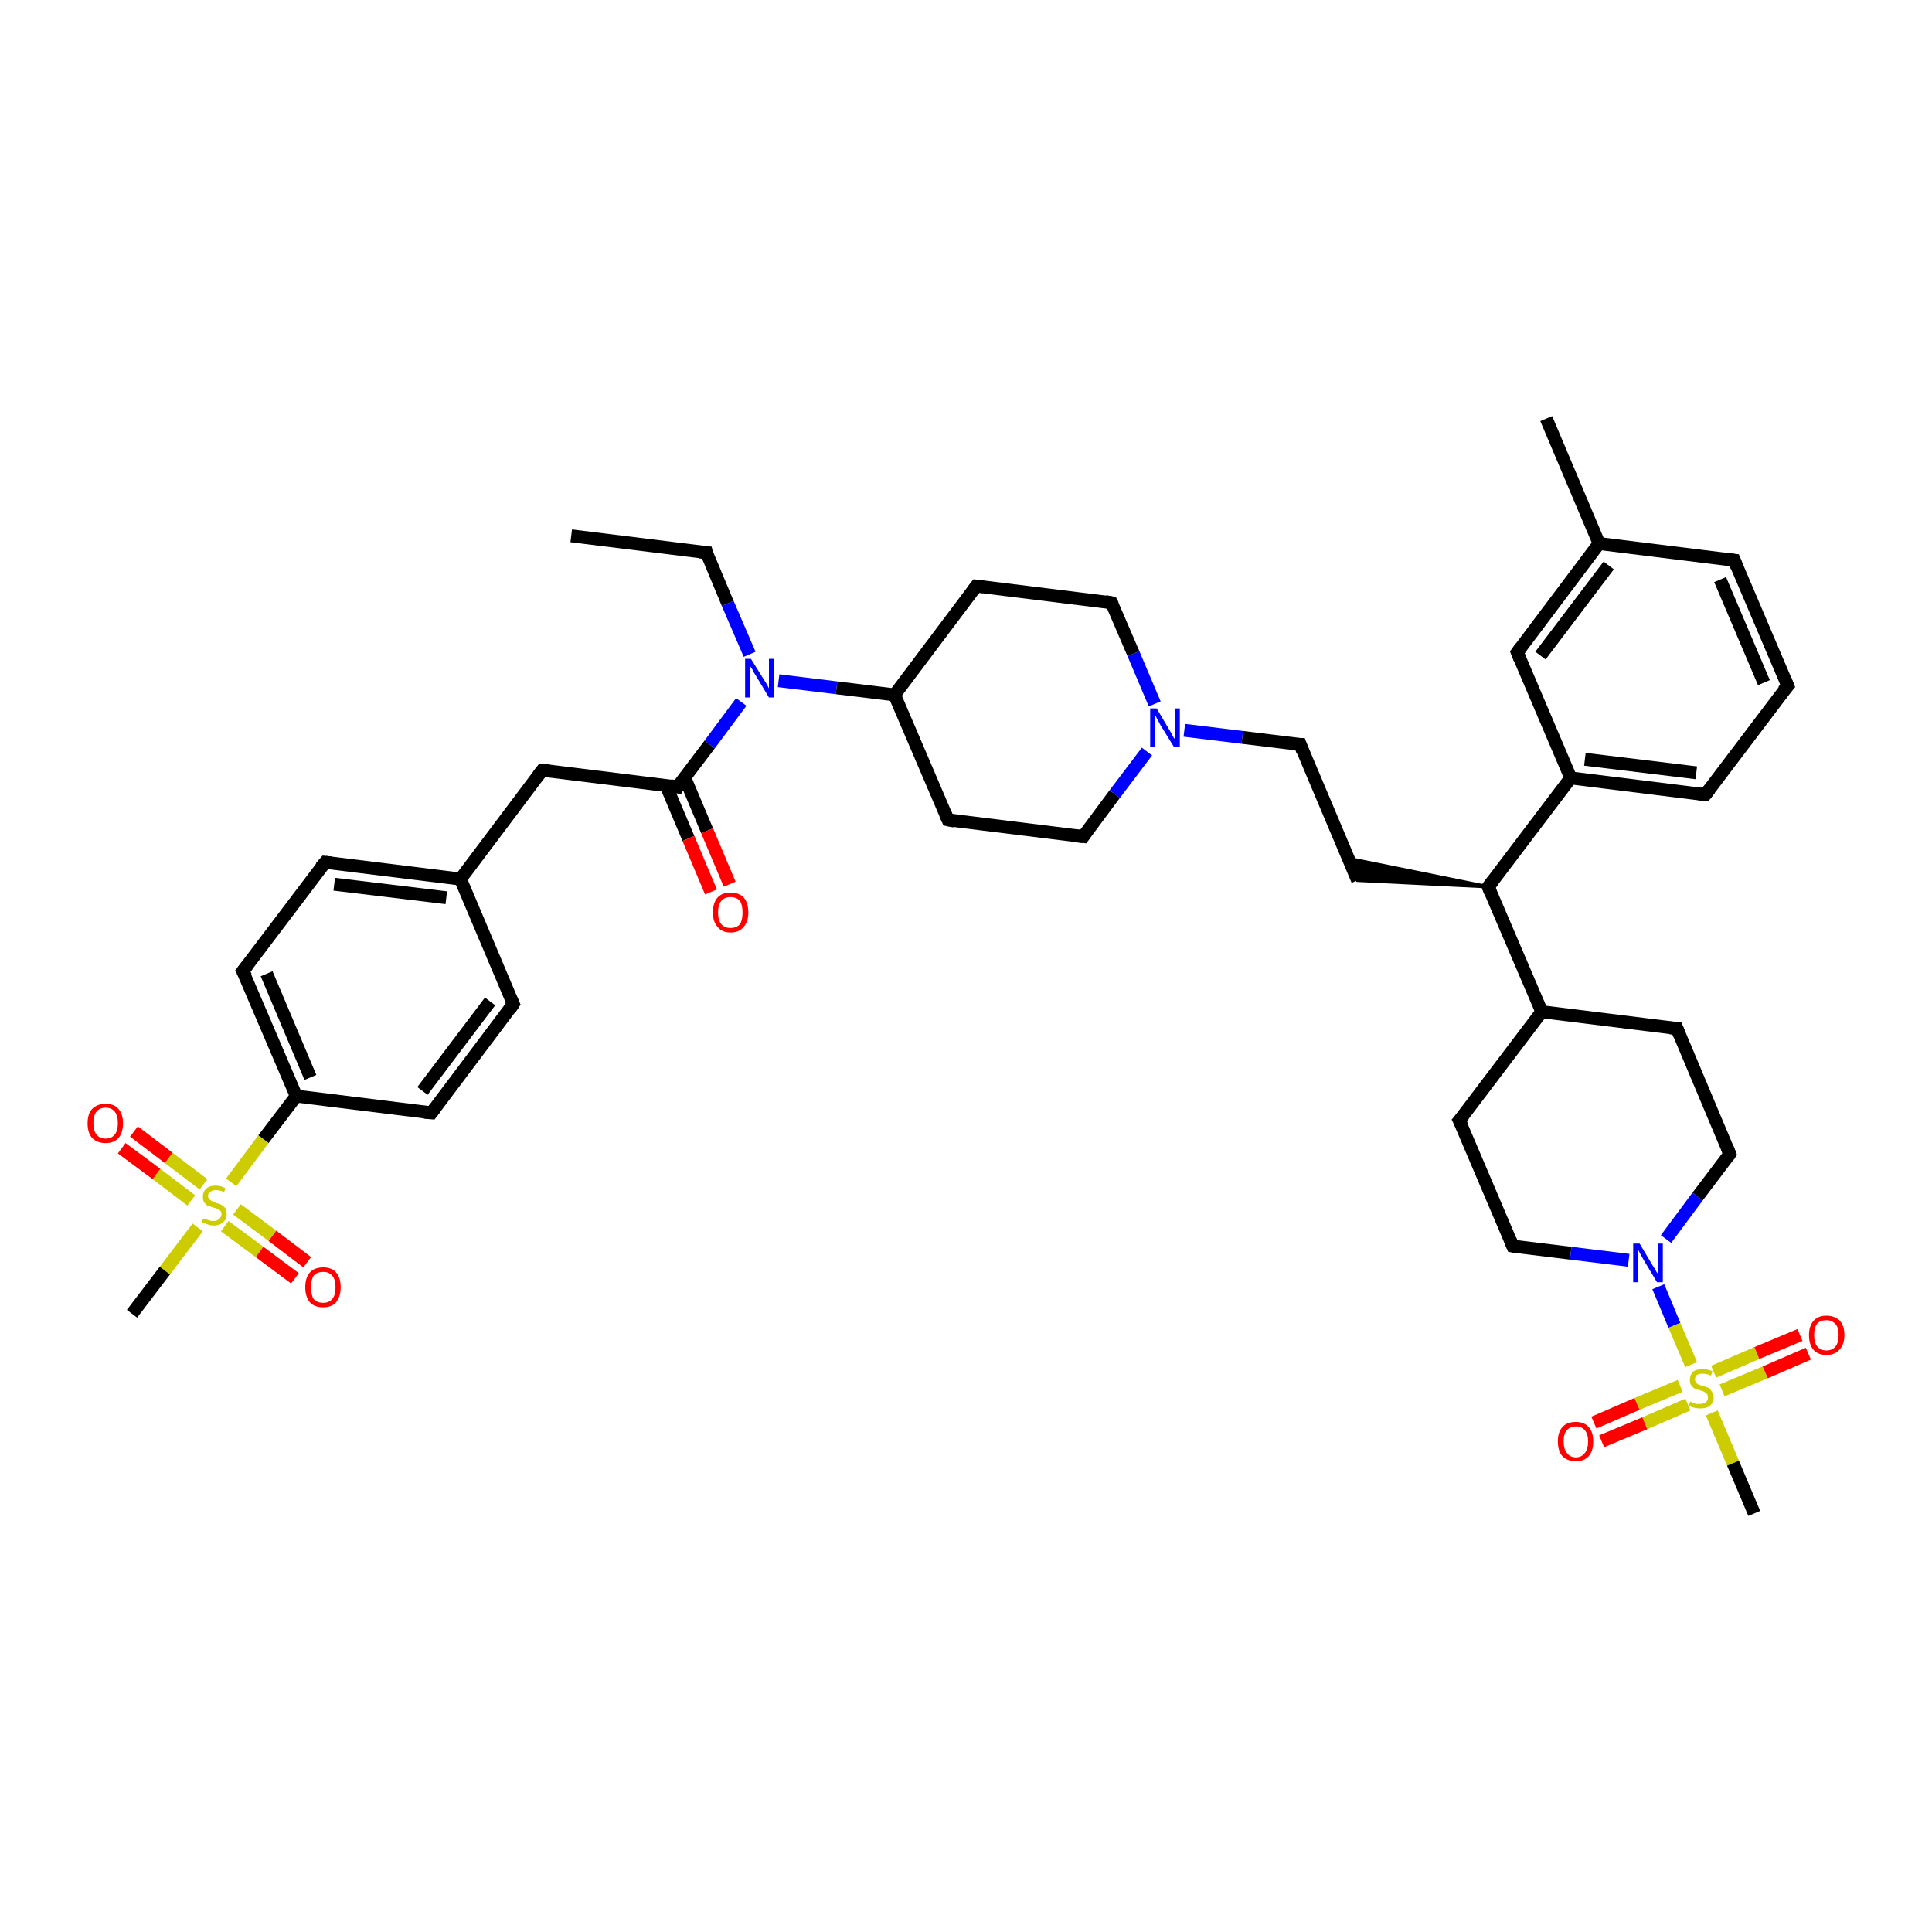 <?xml version='1.0' encoding='iso-8859-1'?>
<svg version='1.1' baseProfile='full'
              xmlns='http://www.w3.org/2000/svg'
                      xmlns:rdkit='http://www.rdkit.org/xml'
                      xmlns:xlink='http://www.w3.org/1999/xlink'
                  xml:space='preserve'
width='300px' height='300px' viewBox='0 0 300 300'>
<!-- END OF HEADER -->
<rect style='opacity:1.0;fill:#FFFFFF;stroke:none' width='300.0' height='300.0' x='0.0' y='0.0'> </rect>
<path class='bond-0 atom-0 atom-1' d='M 88.7,83.2 L 109.7,85.8' style='fill:none;fill-rule:evenodd;stroke:#000000;stroke-width:2.0px;stroke-linecap:butt;stroke-linejoin:miter;stroke-opacity:1' />
<path class='bond-1 atom-1 atom-2' d='M 109.7,85.8 L 113.0,93.7' style='fill:none;fill-rule:evenodd;stroke:#000000;stroke-width:2.0px;stroke-linecap:butt;stroke-linejoin:miter;stroke-opacity:1' />
<path class='bond-1 atom-1 atom-2' d='M 113.0,93.7 L 116.4,101.6' style='fill:none;fill-rule:evenodd;stroke:#0000FF;stroke-width:2.0px;stroke-linecap:butt;stroke-linejoin:miter;stroke-opacity:1' />
<path class='bond-2 atom-2 atom-3' d='M 120.9,105.7 L 129.9,106.8' style='fill:none;fill-rule:evenodd;stroke:#0000FF;stroke-width:2.0px;stroke-linecap:butt;stroke-linejoin:miter;stroke-opacity:1' />
<path class='bond-2 atom-2 atom-3' d='M 129.9,106.8 L 138.9,107.9' style='fill:none;fill-rule:evenodd;stroke:#000000;stroke-width:2.0px;stroke-linecap:butt;stroke-linejoin:miter;stroke-opacity:1' />
<path class='bond-3 atom-3 atom-4' d='M 138.9,107.9 L 147.2,127.3' style='fill:none;fill-rule:evenodd;stroke:#000000;stroke-width:2.0px;stroke-linecap:butt;stroke-linejoin:miter;stroke-opacity:1' />
<path class='bond-4 atom-4 atom-5' d='M 147.2,127.3 L 168.2,129.9' style='fill:none;fill-rule:evenodd;stroke:#000000;stroke-width:2.0px;stroke-linecap:butt;stroke-linejoin:miter;stroke-opacity:1' />
<path class='bond-5 atom-5 atom-6' d='M 168.2,129.9 L 173.1,123.3' style='fill:none;fill-rule:evenodd;stroke:#000000;stroke-width:2.0px;stroke-linecap:butt;stroke-linejoin:miter;stroke-opacity:1' />
<path class='bond-5 atom-5 atom-6' d='M 173.1,123.3 L 178.1,116.7' style='fill:none;fill-rule:evenodd;stroke:#0000FF;stroke-width:2.0px;stroke-linecap:butt;stroke-linejoin:miter;stroke-opacity:1' />
<path class='bond-6 atom-6 atom-7' d='M 183.9,113.4 L 192.9,114.5' style='fill:none;fill-rule:evenodd;stroke:#0000FF;stroke-width:2.0px;stroke-linecap:butt;stroke-linejoin:miter;stroke-opacity:1' />
<path class='bond-6 atom-6 atom-7' d='M 192.9,114.5 L 201.9,115.6' style='fill:none;fill-rule:evenodd;stroke:#000000;stroke-width:2.0px;stroke-linecap:butt;stroke-linejoin:miter;stroke-opacity:1' />
<path class='bond-7 atom-7 atom-8' d='M 201.9,115.6 L 210.8,136.7' style='fill:none;fill-rule:evenodd;stroke:#000000;stroke-width:2.0px;stroke-linecap:butt;stroke-linejoin:miter;stroke-opacity:1' />
<path class='bond-8 atom-9 atom-8' d='M 231.1,137.7 L 210.8,136.7 L 209.4,133.3 Z' style='fill:#000000;fill-rule:evenodd;fill-opacity:1;stroke:#000000;stroke-width:0.5px;stroke-linecap:butt;stroke-linejoin:miter;stroke-opacity:1;' />
<path class='bond-9 atom-9 atom-10' d='M 231.1,137.7 L 239.4,157.1' style='fill:none;fill-rule:evenodd;stroke:#000000;stroke-width:2.0px;stroke-linecap:butt;stroke-linejoin:miter;stroke-opacity:1' />
<path class='bond-10 atom-10 atom-11' d='M 239.4,157.1 L 226.6,174.0' style='fill:none;fill-rule:evenodd;stroke:#000000;stroke-width:2.0px;stroke-linecap:butt;stroke-linejoin:miter;stroke-opacity:1' />
<path class='bond-11 atom-11 atom-12' d='M 226.6,174.0 L 234.9,193.5' style='fill:none;fill-rule:evenodd;stroke:#000000;stroke-width:2.0px;stroke-linecap:butt;stroke-linejoin:miter;stroke-opacity:1' />
<path class='bond-12 atom-12 atom-13' d='M 234.9,193.5 L 243.9,194.6' style='fill:none;fill-rule:evenodd;stroke:#000000;stroke-width:2.0px;stroke-linecap:butt;stroke-linejoin:miter;stroke-opacity:1' />
<path class='bond-12 atom-12 atom-13' d='M 243.9,194.6 L 252.9,195.7' style='fill:none;fill-rule:evenodd;stroke:#0000FF;stroke-width:2.0px;stroke-linecap:butt;stroke-linejoin:miter;stroke-opacity:1' />
<path class='bond-13 atom-13 atom-14' d='M 258.7,192.4 L 263.6,185.8' style='fill:none;fill-rule:evenodd;stroke:#0000FF;stroke-width:2.0px;stroke-linecap:butt;stroke-linejoin:miter;stroke-opacity:1' />
<path class='bond-13 atom-13 atom-14' d='M 263.6,185.8 L 268.6,179.2' style='fill:none;fill-rule:evenodd;stroke:#000000;stroke-width:2.0px;stroke-linecap:butt;stroke-linejoin:miter;stroke-opacity:1' />
<path class='bond-14 atom-14 atom-15' d='M 268.6,179.2 L 260.4,159.7' style='fill:none;fill-rule:evenodd;stroke:#000000;stroke-width:2.0px;stroke-linecap:butt;stroke-linejoin:miter;stroke-opacity:1' />
<path class='bond-15 atom-13 atom-16' d='M 257.5,199.8 L 260.0,205.8' style='fill:none;fill-rule:evenodd;stroke:#0000FF;stroke-width:2.0px;stroke-linecap:butt;stroke-linejoin:miter;stroke-opacity:1' />
<path class='bond-15 atom-13 atom-16' d='M 260.0,205.8 L 262.6,211.9' style='fill:none;fill-rule:evenodd;stroke:#CCCC00;stroke-width:2.0px;stroke-linecap:butt;stroke-linejoin:miter;stroke-opacity:1' />
<path class='bond-16 atom-16 atom-17' d='M 265.8,219.4 L 269.1,227.2' style='fill:none;fill-rule:evenodd;stroke:#CCCC00;stroke-width:2.0px;stroke-linecap:butt;stroke-linejoin:miter;stroke-opacity:1' />
<path class='bond-16 atom-16 atom-17' d='M 269.1,227.2 L 272.4,235.0' style='fill:none;fill-rule:evenodd;stroke:#000000;stroke-width:2.0px;stroke-linecap:butt;stroke-linejoin:miter;stroke-opacity:1' />
<path class='bond-17 atom-16 atom-18' d='M 267.4,215.9 L 274.1,213.1' style='fill:none;fill-rule:evenodd;stroke:#CCCC00;stroke-width:2.0px;stroke-linecap:butt;stroke-linejoin:miter;stroke-opacity:1' />
<path class='bond-17 atom-16 atom-18' d='M 274.1,213.1 L 280.8,210.2' style='fill:none;fill-rule:evenodd;stroke:#FF0000;stroke-width:2.0px;stroke-linecap:butt;stroke-linejoin:miter;stroke-opacity:1' />
<path class='bond-17 atom-16 atom-18' d='M 266.1,213.0 L 272.8,210.1' style='fill:none;fill-rule:evenodd;stroke:#CCCC00;stroke-width:2.0px;stroke-linecap:butt;stroke-linejoin:miter;stroke-opacity:1' />
<path class='bond-17 atom-16 atom-18' d='M 272.8,210.1 L 279.5,207.3' style='fill:none;fill-rule:evenodd;stroke:#FF0000;stroke-width:2.0px;stroke-linecap:butt;stroke-linejoin:miter;stroke-opacity:1' />
<path class='bond-18 atom-16 atom-19' d='M 260.9,215.2 L 254.2,218.0' style='fill:none;fill-rule:evenodd;stroke:#CCCC00;stroke-width:2.0px;stroke-linecap:butt;stroke-linejoin:miter;stroke-opacity:1' />
<path class='bond-18 atom-16 atom-19' d='M 254.2,218.0 L 247.5,220.9' style='fill:none;fill-rule:evenodd;stroke:#FF0000;stroke-width:2.0px;stroke-linecap:butt;stroke-linejoin:miter;stroke-opacity:1' />
<path class='bond-18 atom-16 atom-19' d='M 262.1,218.1 L 255.4,221.0' style='fill:none;fill-rule:evenodd;stroke:#CCCC00;stroke-width:2.0px;stroke-linecap:butt;stroke-linejoin:miter;stroke-opacity:1' />
<path class='bond-18 atom-16 atom-19' d='M 255.4,221.0 L 248.7,223.8' style='fill:none;fill-rule:evenodd;stroke:#FF0000;stroke-width:2.0px;stroke-linecap:butt;stroke-linejoin:miter;stroke-opacity:1' />
<path class='bond-19 atom-9 atom-20' d='M 231.1,137.7 L 243.9,120.8' style='fill:none;fill-rule:evenodd;stroke:#000000;stroke-width:2.0px;stroke-linecap:butt;stroke-linejoin:miter;stroke-opacity:1' />
<path class='bond-20 atom-20 atom-21' d='M 243.9,120.8 L 264.8,123.4' style='fill:none;fill-rule:evenodd;stroke:#000000;stroke-width:2.0px;stroke-linecap:butt;stroke-linejoin:miter;stroke-opacity:1' />
<path class='bond-20 atom-20 atom-21' d='M 246.1,117.9 L 263.4,120.0' style='fill:none;fill-rule:evenodd;stroke:#000000;stroke-width:2.0px;stroke-linecap:butt;stroke-linejoin:miter;stroke-opacity:1' />
<path class='bond-21 atom-21 atom-22' d='M 264.8,123.4 L 277.6,106.5' style='fill:none;fill-rule:evenodd;stroke:#000000;stroke-width:2.0px;stroke-linecap:butt;stroke-linejoin:miter;stroke-opacity:1' />
<path class='bond-22 atom-22 atom-23' d='M 277.6,106.5 L 269.3,87.0' style='fill:none;fill-rule:evenodd;stroke:#000000;stroke-width:2.0px;stroke-linecap:butt;stroke-linejoin:miter;stroke-opacity:1' />
<path class='bond-22 atom-22 atom-23' d='M 273.9,106.0 L 267.1,90.0' style='fill:none;fill-rule:evenodd;stroke:#000000;stroke-width:2.0px;stroke-linecap:butt;stroke-linejoin:miter;stroke-opacity:1' />
<path class='bond-23 atom-23 atom-24' d='M 269.3,87.0 L 248.3,84.4' style='fill:none;fill-rule:evenodd;stroke:#000000;stroke-width:2.0px;stroke-linecap:butt;stroke-linejoin:miter;stroke-opacity:1' />
<path class='bond-24 atom-24 atom-25' d='M 248.3,84.4 L 240.1,65.0' style='fill:none;fill-rule:evenodd;stroke:#000000;stroke-width:2.0px;stroke-linecap:butt;stroke-linejoin:miter;stroke-opacity:1' />
<path class='bond-25 atom-24 atom-26' d='M 248.3,84.4 L 235.6,101.3' style='fill:none;fill-rule:evenodd;stroke:#000000;stroke-width:2.0px;stroke-linecap:butt;stroke-linejoin:miter;stroke-opacity:1' />
<path class='bond-25 atom-24 atom-26' d='M 249.8,87.8 L 239.2,101.8' style='fill:none;fill-rule:evenodd;stroke:#000000;stroke-width:2.0px;stroke-linecap:butt;stroke-linejoin:miter;stroke-opacity:1' />
<path class='bond-26 atom-6 atom-27' d='M 179.3,109.3 L 176.0,101.5' style='fill:none;fill-rule:evenodd;stroke:#0000FF;stroke-width:2.0px;stroke-linecap:butt;stroke-linejoin:miter;stroke-opacity:1' />
<path class='bond-26 atom-6 atom-27' d='M 176.0,101.5 L 172.6,93.6' style='fill:none;fill-rule:evenodd;stroke:#000000;stroke-width:2.0px;stroke-linecap:butt;stroke-linejoin:miter;stroke-opacity:1' />
<path class='bond-27 atom-27 atom-28' d='M 172.6,93.6 L 151.6,91.0' style='fill:none;fill-rule:evenodd;stroke:#000000;stroke-width:2.0px;stroke-linecap:butt;stroke-linejoin:miter;stroke-opacity:1' />
<path class='bond-28 atom-2 atom-29' d='M 115.1,109.0 L 110.2,115.6' style='fill:none;fill-rule:evenodd;stroke:#0000FF;stroke-width:2.0px;stroke-linecap:butt;stroke-linejoin:miter;stroke-opacity:1' />
<path class='bond-28 atom-2 atom-29' d='M 110.2,115.6 L 105.2,122.2' style='fill:none;fill-rule:evenodd;stroke:#000000;stroke-width:2.0px;stroke-linecap:butt;stroke-linejoin:miter;stroke-opacity:1' />
<path class='bond-29 atom-29 atom-30' d='M 103.4,121.9 L 106.9,130.2' style='fill:none;fill-rule:evenodd;stroke:#000000;stroke-width:2.0px;stroke-linecap:butt;stroke-linejoin:miter;stroke-opacity:1' />
<path class='bond-29 atom-29 atom-30' d='M 106.9,130.2 L 110.4,138.5' style='fill:none;fill-rule:evenodd;stroke:#FF0000;stroke-width:2.0px;stroke-linecap:butt;stroke-linejoin:miter;stroke-opacity:1' />
<path class='bond-29 atom-29 atom-30' d='M 106.3,120.7 L 109.8,129.0' style='fill:none;fill-rule:evenodd;stroke:#000000;stroke-width:2.0px;stroke-linecap:butt;stroke-linejoin:miter;stroke-opacity:1' />
<path class='bond-29 atom-29 atom-30' d='M 109.8,129.0 L 113.3,137.3' style='fill:none;fill-rule:evenodd;stroke:#FF0000;stroke-width:2.0px;stroke-linecap:butt;stroke-linejoin:miter;stroke-opacity:1' />
<path class='bond-30 atom-29 atom-31' d='M 105.2,122.2 L 84.2,119.6' style='fill:none;fill-rule:evenodd;stroke:#000000;stroke-width:2.0px;stroke-linecap:butt;stroke-linejoin:miter;stroke-opacity:1' />
<path class='bond-31 atom-31 atom-32' d='M 84.2,119.6 L 71.5,136.5' style='fill:none;fill-rule:evenodd;stroke:#000000;stroke-width:2.0px;stroke-linecap:butt;stroke-linejoin:miter;stroke-opacity:1' />
<path class='bond-32 atom-32 atom-33' d='M 71.5,136.5 L 50.5,133.9' style='fill:none;fill-rule:evenodd;stroke:#000000;stroke-width:2.0px;stroke-linecap:butt;stroke-linejoin:miter;stroke-opacity:1' />
<path class='bond-32 atom-32 atom-33' d='M 69.3,139.4 L 51.9,137.3' style='fill:none;fill-rule:evenodd;stroke:#000000;stroke-width:2.0px;stroke-linecap:butt;stroke-linejoin:miter;stroke-opacity:1' />
<path class='bond-33 atom-33 atom-34' d='M 50.5,133.9 L 37.7,150.8' style='fill:none;fill-rule:evenodd;stroke:#000000;stroke-width:2.0px;stroke-linecap:butt;stroke-linejoin:miter;stroke-opacity:1' />
<path class='bond-34 atom-34 atom-35' d='M 37.7,150.8 L 46.0,170.2' style='fill:none;fill-rule:evenodd;stroke:#000000;stroke-width:2.0px;stroke-linecap:butt;stroke-linejoin:miter;stroke-opacity:1' />
<path class='bond-34 atom-34 atom-35' d='M 41.4,151.2 L 48.2,167.3' style='fill:none;fill-rule:evenodd;stroke:#000000;stroke-width:2.0px;stroke-linecap:butt;stroke-linejoin:miter;stroke-opacity:1' />
<path class='bond-35 atom-35 atom-36' d='M 46.0,170.2 L 67.0,172.8' style='fill:none;fill-rule:evenodd;stroke:#000000;stroke-width:2.0px;stroke-linecap:butt;stroke-linejoin:miter;stroke-opacity:1' />
<path class='bond-36 atom-36 atom-37' d='M 67.0,172.8 L 79.7,155.9' style='fill:none;fill-rule:evenodd;stroke:#000000;stroke-width:2.0px;stroke-linecap:butt;stroke-linejoin:miter;stroke-opacity:1' />
<path class='bond-36 atom-36 atom-37' d='M 65.6,169.4 L 76.1,155.5' style='fill:none;fill-rule:evenodd;stroke:#000000;stroke-width:2.0px;stroke-linecap:butt;stroke-linejoin:miter;stroke-opacity:1' />
<path class='bond-37 atom-35 atom-38' d='M 46.0,170.2 L 40.9,176.9' style='fill:none;fill-rule:evenodd;stroke:#000000;stroke-width:2.0px;stroke-linecap:butt;stroke-linejoin:miter;stroke-opacity:1' />
<path class='bond-37 atom-35 atom-38' d='M 40.9,176.9 L 35.9,183.6' style='fill:none;fill-rule:evenodd;stroke:#CCCC00;stroke-width:2.0px;stroke-linecap:butt;stroke-linejoin:miter;stroke-opacity:1' />
<path class='bond-38 atom-38 atom-39' d='M 30.7,190.6 L 25.6,197.3' style='fill:none;fill-rule:evenodd;stroke:#CCCC00;stroke-width:2.0px;stroke-linecap:butt;stroke-linejoin:miter;stroke-opacity:1' />
<path class='bond-38 atom-38 atom-39' d='M 25.6,197.3 L 20.5,204.0' style='fill:none;fill-rule:evenodd;stroke:#000000;stroke-width:2.0px;stroke-linecap:butt;stroke-linejoin:miter;stroke-opacity:1' />
<path class='bond-39 atom-38 atom-40' d='M 34.9,190.4 L 40.3,194.4' style='fill:none;fill-rule:evenodd;stroke:#CCCC00;stroke-width:2.0px;stroke-linecap:butt;stroke-linejoin:miter;stroke-opacity:1' />
<path class='bond-39 atom-38 atom-40' d='M 40.3,194.4 L 45.8,198.5' style='fill:none;fill-rule:evenodd;stroke:#FF0000;stroke-width:2.0px;stroke-linecap:butt;stroke-linejoin:miter;stroke-opacity:1' />
<path class='bond-39 atom-38 atom-40' d='M 36.8,187.8 L 42.3,191.9' style='fill:none;fill-rule:evenodd;stroke:#CCCC00;stroke-width:2.0px;stroke-linecap:butt;stroke-linejoin:miter;stroke-opacity:1' />
<path class='bond-39 atom-38 atom-40' d='M 42.3,191.9 L 47.7,196.0' style='fill:none;fill-rule:evenodd;stroke:#FF0000;stroke-width:2.0px;stroke-linecap:butt;stroke-linejoin:miter;stroke-opacity:1' />
<path class='bond-40 atom-38 atom-41' d='M 31.6,183.9 L 26.2,179.8' style='fill:none;fill-rule:evenodd;stroke:#CCCC00;stroke-width:2.0px;stroke-linecap:butt;stroke-linejoin:miter;stroke-opacity:1' />
<path class='bond-40 atom-38 atom-41' d='M 26.2,179.8 L 20.8,175.7' style='fill:none;fill-rule:evenodd;stroke:#FF0000;stroke-width:2.0px;stroke-linecap:butt;stroke-linejoin:miter;stroke-opacity:1' />
<path class='bond-40 atom-38 atom-41' d='M 29.7,186.4 L 24.3,182.3' style='fill:none;fill-rule:evenodd;stroke:#CCCC00;stroke-width:2.0px;stroke-linecap:butt;stroke-linejoin:miter;stroke-opacity:1' />
<path class='bond-40 atom-38 atom-41' d='M 24.3,182.3 L 18.9,178.3' style='fill:none;fill-rule:evenodd;stroke:#FF0000;stroke-width:2.0px;stroke-linecap:butt;stroke-linejoin:miter;stroke-opacity:1' />
<path class='bond-41 atom-28 atom-3' d='M 151.6,91.0 L 138.9,107.9' style='fill:none;fill-rule:evenodd;stroke:#000000;stroke-width:2.0px;stroke-linecap:butt;stroke-linejoin:miter;stroke-opacity:1' />
<path class='bond-42 atom-37 atom-32' d='M 79.7,155.9 L 71.5,136.5' style='fill:none;fill-rule:evenodd;stroke:#000000;stroke-width:2.0px;stroke-linecap:butt;stroke-linejoin:miter;stroke-opacity:1' />
<path class='bond-43 atom-15 atom-10' d='M 260.4,159.7 L 239.4,157.1' style='fill:none;fill-rule:evenodd;stroke:#000000;stroke-width:2.0px;stroke-linecap:butt;stroke-linejoin:miter;stroke-opacity:1' />
<path class='bond-44 atom-26 atom-20' d='M 235.6,101.3 L 243.9,120.8' style='fill:none;fill-rule:evenodd;stroke:#000000;stroke-width:2.0px;stroke-linecap:butt;stroke-linejoin:miter;stroke-opacity:1' />
<path d='M 108.6,85.7 L 109.7,85.8 L 109.8,86.2' style='fill:none;stroke:#000000;stroke-width:2.0px;stroke-linecap:butt;stroke-linejoin:miter;stroke-opacity:1;' />
<path d='M 146.8,126.4 L 147.2,127.3 L 148.2,127.5' style='fill:none;stroke:#000000;stroke-width:2.0px;stroke-linecap:butt;stroke-linejoin:miter;stroke-opacity:1;' />
<path d='M 167.1,129.8 L 168.2,129.9 L 168.4,129.6' style='fill:none;stroke:#000000;stroke-width:2.0px;stroke-linecap:butt;stroke-linejoin:miter;stroke-opacity:1;' />
<path d='M 201.4,115.6 L 201.9,115.6 L 202.3,116.7' style='fill:none;stroke:#000000;stroke-width:2.0px;stroke-linecap:butt;stroke-linejoin:miter;stroke-opacity:1;' />
<path d='M 231.5,138.7 L 231.1,137.7 L 231.8,136.8' style='fill:none;stroke:#000000;stroke-width:2.0px;stroke-linecap:butt;stroke-linejoin:miter;stroke-opacity:1;' />
<path d='M 227.3,173.2 L 226.6,174.0 L 227.1,175.0' style='fill:none;stroke:#000000;stroke-width:2.0px;stroke-linecap:butt;stroke-linejoin:miter;stroke-opacity:1;' />
<path d='M 234.5,192.5 L 234.9,193.5 L 235.4,193.6' style='fill:none;stroke:#000000;stroke-width:2.0px;stroke-linecap:butt;stroke-linejoin:miter;stroke-opacity:1;' />
<path d='M 268.4,179.5 L 268.6,179.2 L 268.2,178.2' style='fill:none;stroke:#000000;stroke-width:2.0px;stroke-linecap:butt;stroke-linejoin:miter;stroke-opacity:1;' />
<path d='M 260.8,160.7 L 260.4,159.7 L 259.3,159.6' style='fill:none;stroke:#000000;stroke-width:2.0px;stroke-linecap:butt;stroke-linejoin:miter;stroke-opacity:1;' />
<path d='M 263.8,123.3 L 264.8,123.4 L 265.5,122.5' style='fill:none;stroke:#000000;stroke-width:2.0px;stroke-linecap:butt;stroke-linejoin:miter;stroke-opacity:1;' />
<path d='M 276.9,107.3 L 277.6,106.5 L 277.2,105.5' style='fill:none;stroke:#000000;stroke-width:2.0px;stroke-linecap:butt;stroke-linejoin:miter;stroke-opacity:1;' />
<path d='M 269.7,88.0 L 269.3,87.0 L 268.3,86.9' style='fill:none;stroke:#000000;stroke-width:2.0px;stroke-linecap:butt;stroke-linejoin:miter;stroke-opacity:1;' />
<path d='M 236.2,100.5 L 235.6,101.3 L 236.0,102.3' style='fill:none;stroke:#000000;stroke-width:2.0px;stroke-linecap:butt;stroke-linejoin:miter;stroke-opacity:1;' />
<path d='M 172.8,94.0 L 172.6,93.6 L 171.6,93.4' style='fill:none;stroke:#000000;stroke-width:2.0px;stroke-linecap:butt;stroke-linejoin:miter;stroke-opacity:1;' />
<path d='M 152.7,91.1 L 151.6,91.0 L 151.0,91.8' style='fill:none;stroke:#000000;stroke-width:2.0px;stroke-linecap:butt;stroke-linejoin:miter;stroke-opacity:1;' />
<path d='M 105.4,121.8 L 105.2,122.2 L 104.1,122.0' style='fill:none;stroke:#000000;stroke-width:2.0px;stroke-linecap:butt;stroke-linejoin:miter;stroke-opacity:1;' />
<path d='M 85.3,119.7 L 84.2,119.6 L 83.6,120.4' style='fill:none;stroke:#000000;stroke-width:2.0px;stroke-linecap:butt;stroke-linejoin:miter;stroke-opacity:1;' />
<path d='M 51.5,134.0 L 50.5,133.9 L 49.8,134.7' style='fill:none;stroke:#000000;stroke-width:2.0px;stroke-linecap:butt;stroke-linejoin:miter;stroke-opacity:1;' />
<path d='M 38.4,149.9 L 37.7,150.8 L 38.2,151.7' style='fill:none;stroke:#000000;stroke-width:2.0px;stroke-linecap:butt;stroke-linejoin:miter;stroke-opacity:1;' />
<path d='M 65.9,172.7 L 67.0,172.8 L 67.6,172.0' style='fill:none;stroke:#000000;stroke-width:2.0px;stroke-linecap:butt;stroke-linejoin:miter;stroke-opacity:1;' />
<path d='M 79.1,156.8 L 79.7,155.9 L 79.3,155.0' style='fill:none;stroke:#000000;stroke-width:2.0px;stroke-linecap:butt;stroke-linejoin:miter;stroke-opacity:1;' />
<path class='atom-2' d='M 116.6 102.3
L 118.6 105.5
Q 118.8 105.8, 119.1 106.3
Q 119.4 106.9, 119.4 106.9
L 119.4 102.3
L 120.2 102.3
L 120.2 108.3
L 119.4 108.3
L 117.3 104.8
Q 117.0 104.4, 116.8 103.9
Q 116.5 103.5, 116.4 103.3
L 116.4 108.3
L 115.7 108.3
L 115.7 102.3
L 116.6 102.3
' fill='#0000FF'/>
<path class='atom-6' d='M 179.6 110.0
L 181.5 113.2
Q 181.7 113.5, 182.0 114.1
Q 182.3 114.7, 182.4 114.7
L 182.4 110.0
L 183.2 110.0
L 183.2 116.0
L 182.3 116.0
L 180.2 112.6
Q 180.0 112.2, 179.7 111.7
Q 179.5 111.2, 179.4 111.1
L 179.4 116.0
L 178.6 116.0
L 178.6 110.0
L 179.6 110.0
' fill='#0000FF'/>
<path class='atom-13' d='M 254.6 193.1
L 256.5 196.3
Q 256.7 196.6, 257.0 197.1
Q 257.3 197.7, 257.4 197.7
L 257.4 193.1
L 258.2 193.1
L 258.2 199.1
L 257.3 199.1
L 255.2 195.6
Q 255.0 195.2, 254.7 194.7
Q 254.5 194.3, 254.4 194.1
L 254.4 199.1
L 253.6 199.1
L 253.6 193.1
L 254.6 193.1
' fill='#0000FF'/>
<path class='atom-16' d='M 262.5 217.6
Q 262.5 217.6, 262.8 217.8
Q 263.1 217.9, 263.4 218.0
Q 263.7 218.0, 264.0 218.0
Q 264.6 218.0, 264.9 217.7
Q 265.2 217.5, 265.2 217.0
Q 265.2 216.7, 265.1 216.5
Q 264.9 216.3, 264.6 216.1
Q 264.4 216.0, 264.0 215.9
Q 263.4 215.7, 263.1 215.6
Q 262.8 215.4, 262.6 215.1
Q 262.4 214.8, 262.4 214.3
Q 262.4 213.5, 262.9 213.0
Q 263.4 212.6, 264.4 212.6
Q 265.1 212.6, 265.9 212.9
L 265.7 213.6
Q 265.0 213.3, 264.4 213.3
Q 263.8 213.3, 263.5 213.5
Q 263.2 213.7, 263.2 214.2
Q 263.2 214.5, 263.4 214.7
Q 263.5 214.9, 263.8 215.0
Q 264.0 215.1, 264.4 215.2
Q 265.0 215.4, 265.3 215.5
Q 265.6 215.7, 265.8 216.1
Q 266.1 216.4, 266.1 217.0
Q 266.1 217.8, 265.5 218.3
Q 265.0 218.7, 264.0 218.7
Q 263.5 218.7, 263.1 218.6
Q 262.7 218.5, 262.2 218.3
L 262.5 217.6
' fill='#CCCC00'/>
<path class='atom-18' d='M 280.9 207.3
Q 280.9 205.9, 281.6 205.1
Q 282.3 204.3, 283.6 204.3
Q 284.9 204.3, 285.7 205.1
Q 286.4 205.9, 286.4 207.3
Q 286.4 208.8, 285.6 209.6
Q 284.9 210.4, 283.6 210.4
Q 282.3 210.4, 281.6 209.6
Q 280.9 208.8, 280.9 207.3
M 283.6 209.7
Q 284.5 209.7, 285.0 209.1
Q 285.5 208.5, 285.5 207.3
Q 285.5 206.1, 285.0 205.6
Q 284.5 205.0, 283.6 205.0
Q 282.7 205.0, 282.2 205.5
Q 281.7 206.1, 281.7 207.3
Q 281.7 208.5, 282.2 209.1
Q 282.7 209.7, 283.6 209.7
' fill='#FF0000'/>
<path class='atom-19' d='M 241.9 223.8
Q 241.9 222.4, 242.6 221.6
Q 243.3 220.8, 244.7 220.8
Q 246.0 220.8, 246.7 221.6
Q 247.4 222.4, 247.4 223.8
Q 247.4 225.3, 246.7 226.1
Q 246.0 226.9, 244.7 226.9
Q 243.4 226.9, 242.6 226.1
Q 241.9 225.3, 241.9 223.8
M 244.7 226.3
Q 245.6 226.3, 246.1 225.6
Q 246.6 225.0, 246.6 223.8
Q 246.6 222.7, 246.1 222.1
Q 245.6 221.5, 244.7 221.5
Q 243.8 221.5, 243.3 222.1
Q 242.8 222.6, 242.8 223.8
Q 242.8 225.0, 243.3 225.6
Q 243.8 226.3, 244.7 226.3
' fill='#FF0000'/>
<path class='atom-30' d='M 110.7 141.7
Q 110.7 140.2, 111.4 139.4
Q 112.1 138.6, 113.4 138.6
Q 114.8 138.6, 115.5 139.4
Q 116.2 140.2, 116.2 141.7
Q 116.2 143.1, 115.5 143.9
Q 114.8 144.8, 113.4 144.8
Q 112.1 144.8, 111.4 143.9
Q 110.7 143.1, 110.7 141.7
M 113.4 144.1
Q 114.4 144.1, 114.9 143.5
Q 115.3 142.9, 115.3 141.7
Q 115.3 140.5, 114.9 139.9
Q 114.4 139.3, 113.4 139.3
Q 112.5 139.3, 112.0 139.9
Q 111.5 140.5, 111.5 141.7
Q 111.5 142.9, 112.0 143.5
Q 112.5 144.1, 113.4 144.1
' fill='#FF0000'/>
<path class='atom-38' d='M 31.6 189.2
Q 31.6 189.2, 31.9 189.3
Q 32.2 189.4, 32.5 189.5
Q 32.8 189.6, 33.1 189.6
Q 33.7 189.6, 34.0 189.3
Q 34.4 189.0, 34.4 188.5
Q 34.4 188.2, 34.2 188.0
Q 34.0 187.8, 33.8 187.7
Q 33.5 187.6, 33.1 187.5
Q 32.6 187.3, 32.2 187.2
Q 31.9 187.0, 31.7 186.7
Q 31.5 186.4, 31.5 185.8
Q 31.5 185.1, 32.0 184.6
Q 32.5 184.1, 33.5 184.1
Q 34.2 184.1, 35.0 184.5
L 34.8 185.1
Q 34.1 184.8, 33.5 184.8
Q 33.0 184.8, 32.6 185.1
Q 32.3 185.3, 32.3 185.7
Q 32.3 186.0, 32.5 186.2
Q 32.7 186.4, 32.9 186.5
Q 33.1 186.6, 33.5 186.8
Q 34.1 186.9, 34.4 187.1
Q 34.7 187.3, 35.0 187.6
Q 35.2 188.0, 35.2 188.5
Q 35.2 189.4, 34.6 189.8
Q 34.1 190.3, 33.2 190.3
Q 32.6 190.3, 32.2 190.1
Q 31.8 190.0, 31.3 189.8
L 31.6 189.2
' fill='#CCCC00'/>
<path class='atom-40' d='M 47.4 199.9
Q 47.4 198.4, 48.1 197.6
Q 48.8 196.8, 50.2 196.8
Q 51.5 196.8, 52.2 197.6
Q 52.9 198.4, 52.9 199.9
Q 52.9 201.3, 52.2 202.2
Q 51.5 203.0, 50.2 203.0
Q 48.8 203.0, 48.1 202.2
Q 47.4 201.3, 47.4 199.9
M 50.2 202.3
Q 51.1 202.3, 51.6 201.7
Q 52.1 201.1, 52.1 199.9
Q 52.1 198.7, 51.6 198.1
Q 51.1 197.5, 50.2 197.5
Q 49.2 197.5, 48.7 198.1
Q 48.3 198.7, 48.3 199.9
Q 48.3 201.1, 48.7 201.7
Q 49.2 202.3, 50.2 202.3
' fill='#FF0000'/>
<path class='atom-41' d='M 13.6 174.4
Q 13.6 173.0, 14.3 172.2
Q 15.1 171.4, 16.4 171.4
Q 17.7 171.4, 18.4 172.2
Q 19.1 173.0, 19.1 174.4
Q 19.1 175.9, 18.4 176.7
Q 17.7 177.5, 16.4 177.5
Q 15.1 177.5, 14.3 176.7
Q 13.6 175.9, 13.6 174.4
M 16.4 176.8
Q 17.3 176.8, 17.8 176.2
Q 18.3 175.6, 18.3 174.4
Q 18.3 173.2, 17.8 172.6
Q 17.3 172.0, 16.4 172.0
Q 15.5 172.0, 15.0 172.6
Q 14.5 173.2, 14.5 174.4
Q 14.5 175.6, 15.0 176.2
Q 15.5 176.8, 16.4 176.8
' fill='#FF0000'/>
</svg>
